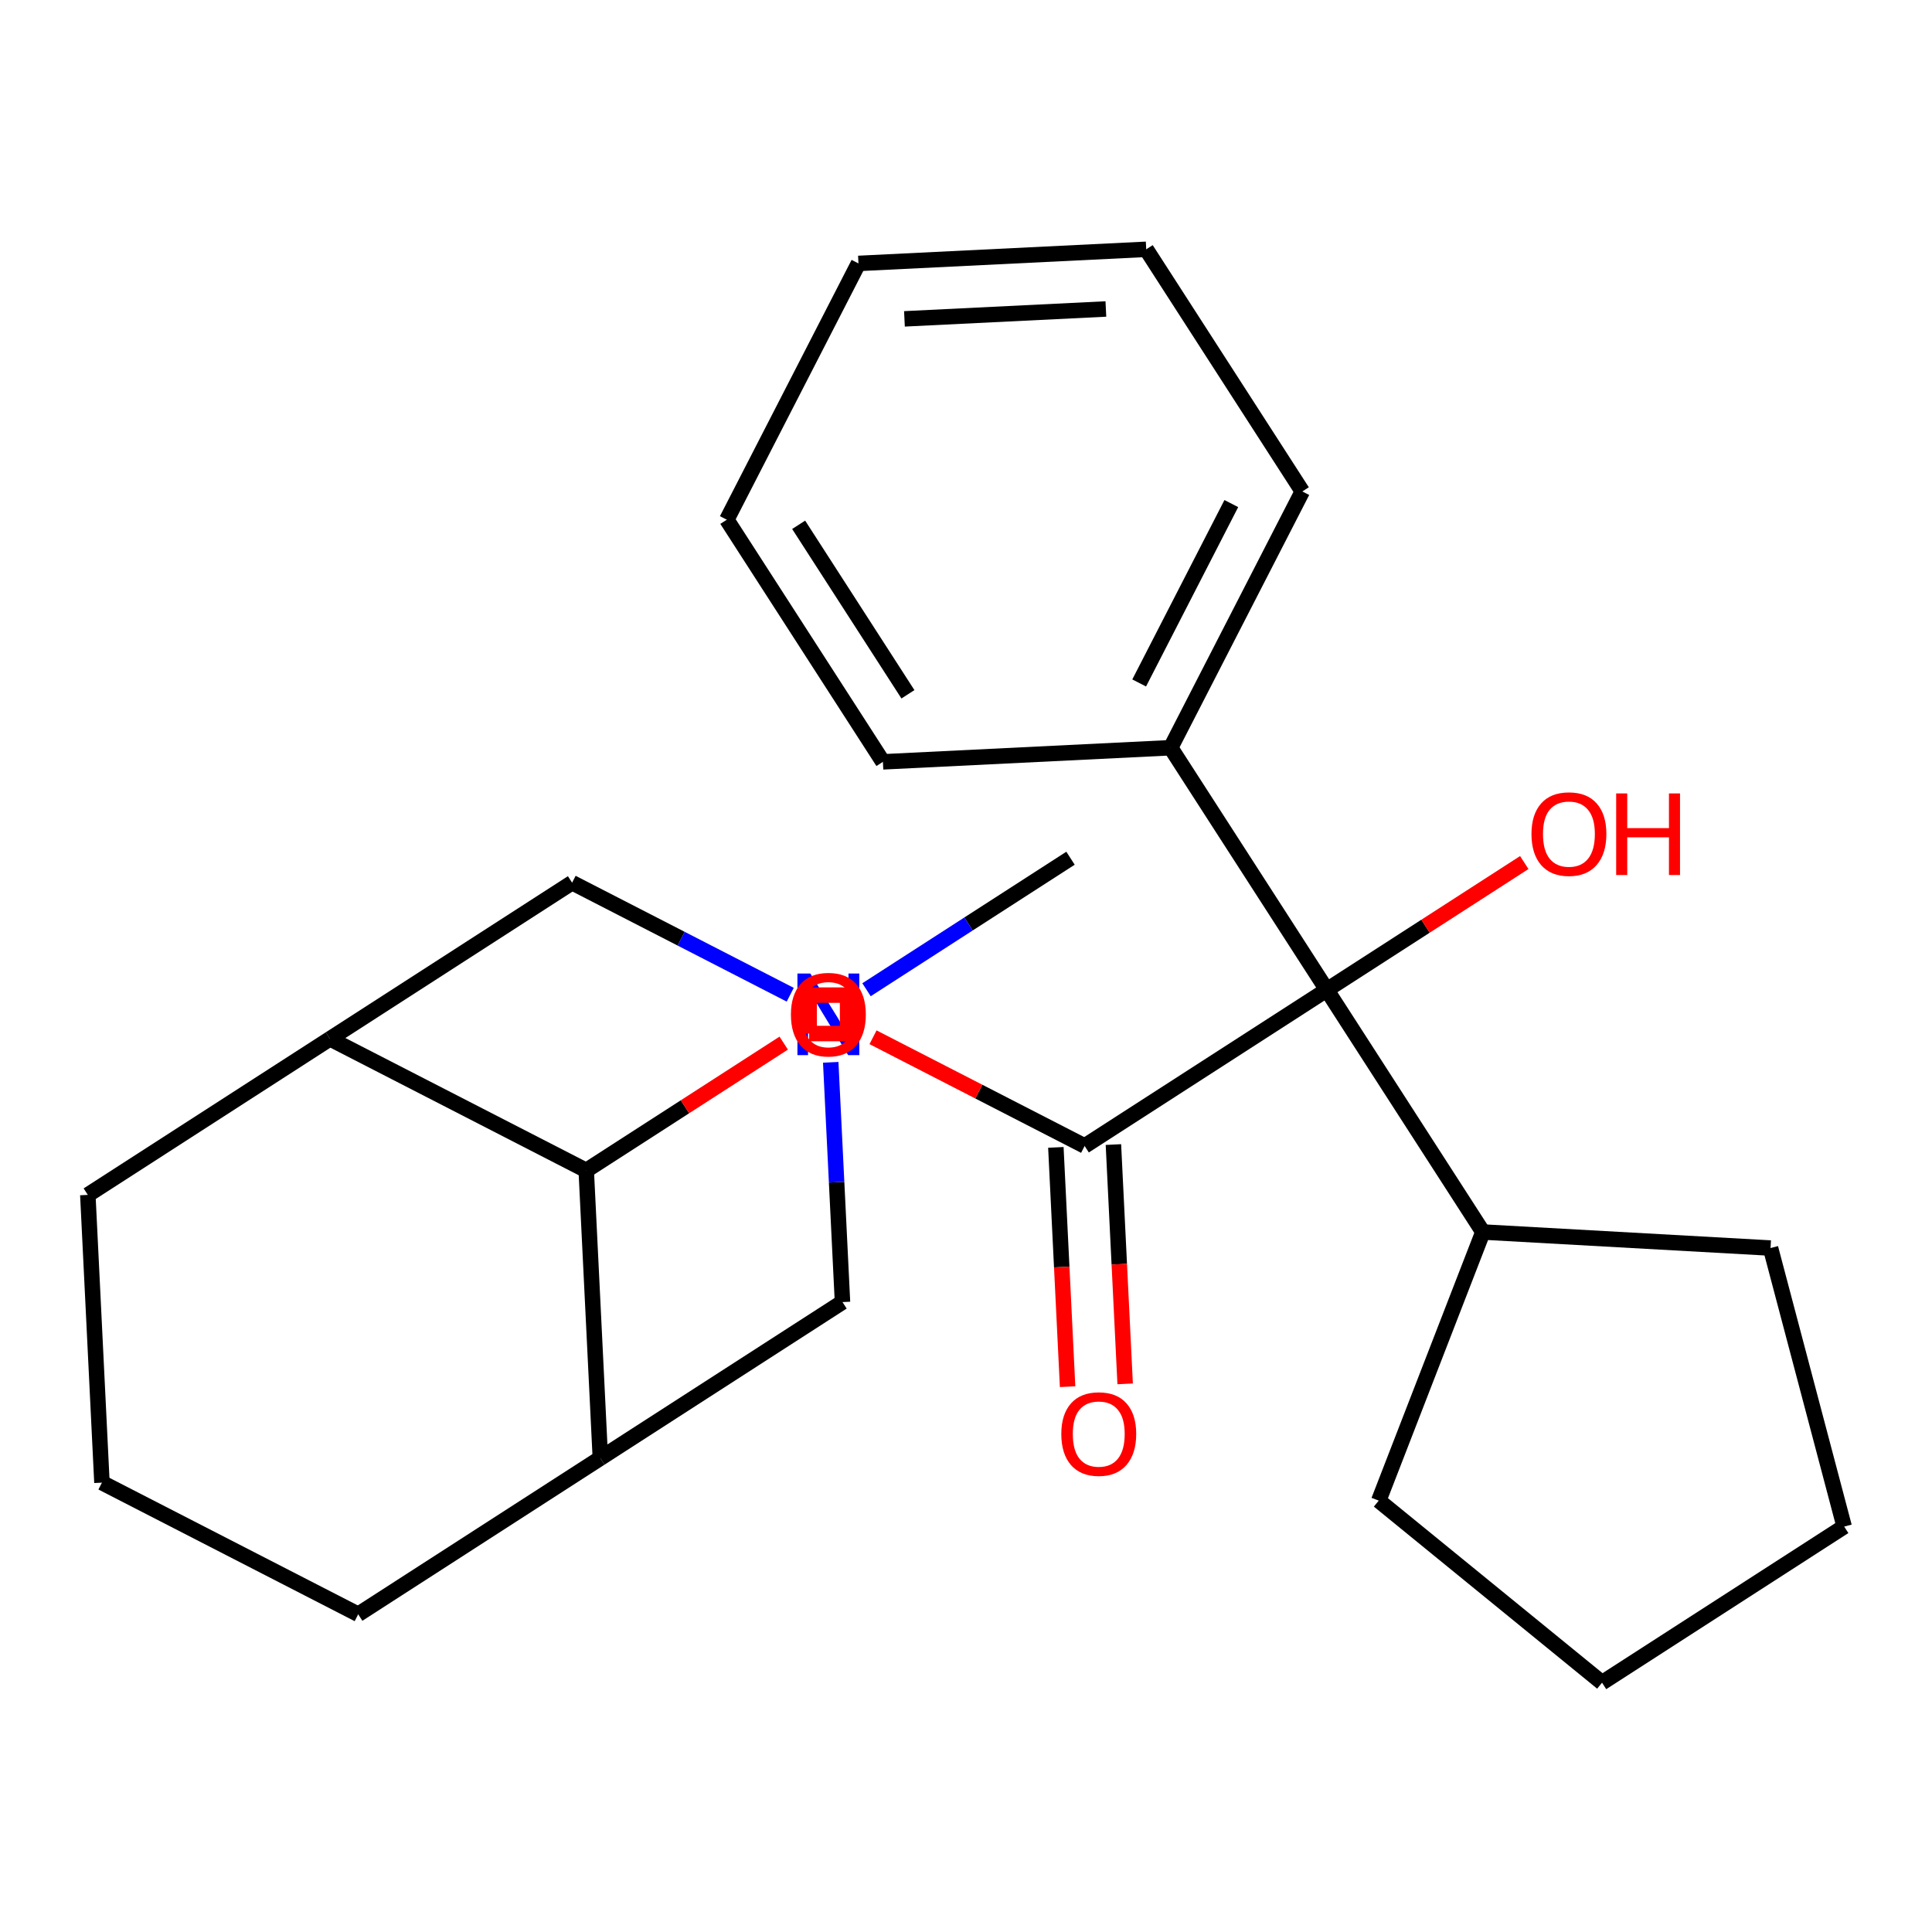 <?xml version='1.0' encoding='iso-8859-1'?>
<svg version='1.1' baseProfile='full'
              xmlns='http://www.w3.org/2000/svg'
                      xmlns:rdkit='http://www.rdkit.org/xml'
                      xmlns:xlink='http://www.w3.org/1999/xlink'
                  xml:space='preserve'
width='250px' height='250px' viewBox='0 0 250 250'>
<!-- END OF HEADER -->
<rect style='opacity:1.0;fill:#FFFFFF;stroke:none' width='250' height='250' x='0' y='0'> </rect>
<path class='bond-0 atom-0 atom-22' d='M 138.524,111.053 L 125.325,119.562' style='fill:none;fill-rule:evenodd;stroke:#000000;stroke-width:2.0px;stroke-linecap:butt;stroke-linejoin:miter;stroke-opacity:1' />
<path class='bond-0 atom-0 atom-22' d='M 125.325,119.562 L 112.127,128.071' style='fill:none;fill-rule:evenodd;stroke:#0000FF;stroke-width:2.0px;stroke-linecap:butt;stroke-linejoin:miter;stroke-opacity:1' />
<path class='bond-1 atom-1 atom-2' d='M 111.084,34.088 L 148.32,32.261' style='fill:none;fill-rule:evenodd;stroke:#000000;stroke-width:2.0px;stroke-linecap:butt;stroke-linejoin:miter;stroke-opacity:1' />
<path class='bond-1 atom-1 atom-2' d='M 117.035,41.261 L 143.1,39.982' style='fill:none;fill-rule:evenodd;stroke:#000000;stroke-width:2.0px;stroke-linecap:butt;stroke-linejoin:miter;stroke-opacity:1' />
<path class='bond-2 atom-1 atom-3' d='M 111.084,34.088 L 94.049,67.249' style='fill:none;fill-rule:evenodd;stroke:#000000;stroke-width:2.0px;stroke-linecap:butt;stroke-linejoin:miter;stroke-opacity:1' />
<path class='bond-3 atom-2 atom-9' d='M 148.32,32.261 L 168.52,63.594' style='fill:none;fill-rule:evenodd;stroke:#000000;stroke-width:2.0px;stroke-linecap:butt;stroke-linejoin:miter;stroke-opacity:1' />
<path class='bond-4 atom-3 atom-10' d='M 94.049,67.249 L 114.249,98.582' style='fill:none;fill-rule:evenodd;stroke:#000000;stroke-width:2.0px;stroke-linecap:butt;stroke-linejoin:miter;stroke-opacity:1' />
<path class='bond-4 atom-3 atom-10' d='M 103.345,67.909 L 117.486,89.842' style='fill:none;fill-rule:evenodd;stroke:#000000;stroke-width:2.0px;stroke-linecap:butt;stroke-linejoin:miter;stroke-opacity:1' />
<path class='bond-5 atom-4 atom-5' d='M 207.303,217.739 L 238.636,197.539' style='fill:none;fill-rule:evenodd;stroke:#000000;stroke-width:2.0px;stroke-linecap:butt;stroke-linejoin:miter;stroke-opacity:1' />
<path class='bond-6 atom-4 atom-11' d='M 207.303,217.739 L 178.409,194.181' style='fill:none;fill-rule:evenodd;stroke:#000000;stroke-width:2.0px;stroke-linecap:butt;stroke-linejoin:miter;stroke-opacity:1' />
<path class='bond-7 atom-5 atom-12' d='M 238.636,197.539 L 229.107,161.497' style='fill:none;fill-rule:evenodd;stroke:#000000;stroke-width:2.0px;stroke-linecap:butt;stroke-linejoin:miter;stroke-opacity:1' />
<path class='bond-8 atom-6 atom-7' d='M 13.191,191.854 L 11.364,154.618' style='fill:none;fill-rule:evenodd;stroke:#000000;stroke-width:2.0px;stroke-linecap:butt;stroke-linejoin:miter;stroke-opacity:1' />
<path class='bond-9 atom-6 atom-8' d='M 13.191,191.854 L 46.351,208.889' style='fill:none;fill-rule:evenodd;stroke:#000000;stroke-width:2.0px;stroke-linecap:butt;stroke-linejoin:miter;stroke-opacity:1' />
<path class='bond-10 atom-7 atom-15' d='M 11.364,154.618 L 42.697,134.418' style='fill:none;fill-rule:evenodd;stroke:#000000;stroke-width:2.0px;stroke-linecap:butt;stroke-linejoin:miter;stroke-opacity:1' />
<path class='bond-11 atom-8 atom-16' d='M 46.351,208.889 L 77.685,188.689' style='fill:none;fill-rule:evenodd;stroke:#000000;stroke-width:2.0px;stroke-linecap:butt;stroke-linejoin:miter;stroke-opacity:1' />
<path class='bond-12 atom-9 atom-17' d='M 168.52,63.594 L 151.485,96.755' style='fill:none;fill-rule:evenodd;stroke:#000000;stroke-width:2.0px;stroke-linecap:butt;stroke-linejoin:miter;stroke-opacity:1' />
<path class='bond-12 atom-9 atom-17' d='M 159.332,65.162 L 147.408,88.374' style='fill:none;fill-rule:evenodd;stroke:#000000;stroke-width:2.0px;stroke-linecap:butt;stroke-linejoin:miter;stroke-opacity:1' />
<path class='bond-13 atom-10 atom-17' d='M 114.249,98.582 L 151.485,96.755' style='fill:none;fill-rule:evenodd;stroke:#000000;stroke-width:2.0px;stroke-linecap:butt;stroke-linejoin:miter;stroke-opacity:1' />
<path class='bond-14 atom-11 atom-18' d='M 178.409,194.181 L 191.885,159.422' style='fill:none;fill-rule:evenodd;stroke:#000000;stroke-width:2.0px;stroke-linecap:butt;stroke-linejoin:miter;stroke-opacity:1' />
<path class='bond-15 atom-12 atom-18' d='M 229.107,161.497 L 191.885,159.422' style='fill:none;fill-rule:evenodd;stroke:#000000;stroke-width:2.0px;stroke-linecap:butt;stroke-linejoin:miter;stroke-opacity:1' />
<path class='bond-16 atom-13 atom-15' d='M 74.03,114.218 L 42.697,134.418' style='fill:none;fill-rule:evenodd;stroke:#000000;stroke-width:2.0px;stroke-linecap:butt;stroke-linejoin:miter;stroke-opacity:1' />
<path class='bond-17 atom-13 atom-22' d='M 74.03,114.218 L 88.143,121.468' style='fill:none;fill-rule:evenodd;stroke:#000000;stroke-width:2.0px;stroke-linecap:butt;stroke-linejoin:miter;stroke-opacity:1' />
<path class='bond-17 atom-13 atom-22' d='M 88.143,121.468 L 102.255,128.717' style='fill:none;fill-rule:evenodd;stroke:#0000FF;stroke-width:2.0px;stroke-linecap:butt;stroke-linejoin:miter;stroke-opacity:1' />
<path class='bond-18 atom-14 atom-16' d='M 109.018,168.489 L 77.685,188.689' style='fill:none;fill-rule:evenodd;stroke:#000000;stroke-width:2.0px;stroke-linecap:butt;stroke-linejoin:miter;stroke-opacity:1' />
<path class='bond-19 atom-14 atom-22' d='M 109.018,168.489 L 108.257,152.976' style='fill:none;fill-rule:evenodd;stroke:#000000;stroke-width:2.0px;stroke-linecap:butt;stroke-linejoin:miter;stroke-opacity:1' />
<path class='bond-19 atom-14 atom-22' d='M 108.257,152.976 L 107.496,137.464' style='fill:none;fill-rule:evenodd;stroke:#0000FF;stroke-width:2.0px;stroke-linecap:butt;stroke-linejoin:miter;stroke-opacity:1' />
<path class='bond-20 atom-15 atom-19' d='M 42.697,134.418 L 75.858,151.453' style='fill:none;fill-rule:evenodd;stroke:#000000;stroke-width:2.0px;stroke-linecap:butt;stroke-linejoin:miter;stroke-opacity:1' />
<path class='bond-21 atom-16 atom-19' d='M 77.685,188.689 L 75.858,151.453' style='fill:none;fill-rule:evenodd;stroke:#000000;stroke-width:2.0px;stroke-linecap:butt;stroke-linejoin:miter;stroke-opacity:1' />
<path class='bond-22 atom-17 atom-21' d='M 151.485,96.755 L 171.685,128.088' style='fill:none;fill-rule:evenodd;stroke:#000000;stroke-width:2.0px;stroke-linecap:butt;stroke-linejoin:miter;stroke-opacity:1' />
<path class='bond-23 atom-18 atom-21' d='M 191.885,159.422 L 171.685,128.088' style='fill:none;fill-rule:evenodd;stroke:#000000;stroke-width:2.0px;stroke-linecap:butt;stroke-linejoin:miter;stroke-opacity:1' />
<path class='bond-24 atom-19 atom-25' d='M 75.858,151.453 L 88.635,143.216' style='fill:none;fill-rule:evenodd;stroke:#000000;stroke-width:2.0px;stroke-linecap:butt;stroke-linejoin:miter;stroke-opacity:1' />
<path class='bond-24 atom-19 atom-25' d='M 88.635,143.216 L 101.412,134.978' style='fill:none;fill-rule:evenodd;stroke:#FF0000;stroke-width:2.0px;stroke-linecap:butt;stroke-linejoin:miter;stroke-opacity:1' />
<path class='bond-25 atom-20 atom-21' d='M 140.351,148.289 L 171.685,128.088' style='fill:none;fill-rule:evenodd;stroke:#000000;stroke-width:2.0px;stroke-linecap:butt;stroke-linejoin:miter;stroke-opacity:1' />
<path class='bond-26 atom-20 atom-23' d='M 136.628,148.471 L 137.388,163.954' style='fill:none;fill-rule:evenodd;stroke:#000000;stroke-width:2.0px;stroke-linecap:butt;stroke-linejoin:miter;stroke-opacity:1' />
<path class='bond-26 atom-20 atom-23' d='M 137.388,163.954 L 138.147,179.436' style='fill:none;fill-rule:evenodd;stroke:#FF0000;stroke-width:2.0px;stroke-linecap:butt;stroke-linejoin:miter;stroke-opacity:1' />
<path class='bond-26 atom-20 atom-23' d='M 144.075,148.106 L 144.835,163.588' style='fill:none;fill-rule:evenodd;stroke:#000000;stroke-width:2.0px;stroke-linecap:butt;stroke-linejoin:miter;stroke-opacity:1' />
<path class='bond-26 atom-20 atom-23' d='M 144.835,163.588 L 145.594,179.071' style='fill:none;fill-rule:evenodd;stroke:#FF0000;stroke-width:2.0px;stroke-linecap:butt;stroke-linejoin:miter;stroke-opacity:1' />
<path class='bond-27 atom-20 atom-25' d='M 140.351,148.289 L 126.66,141.255' style='fill:none;fill-rule:evenodd;stroke:#000000;stroke-width:2.0px;stroke-linecap:butt;stroke-linejoin:miter;stroke-opacity:1' />
<path class='bond-27 atom-20 atom-25' d='M 126.66,141.255 L 112.969,134.222' style='fill:none;fill-rule:evenodd;stroke:#FF0000;stroke-width:2.0px;stroke-linecap:butt;stroke-linejoin:miter;stroke-opacity:1' />
<path class='bond-28 atom-21 atom-24' d='M 171.685,128.088 L 184.462,119.851' style='fill:none;fill-rule:evenodd;stroke:#000000;stroke-width:2.0px;stroke-linecap:butt;stroke-linejoin:miter;stroke-opacity:1' />
<path class='bond-28 atom-21 atom-24' d='M 184.462,119.851 L 197.24,111.613' style='fill:none;fill-rule:evenodd;stroke:#FF0000;stroke-width:2.0px;stroke-linecap:butt;stroke-linejoin:miter;stroke-opacity:1' />
<path  class='atom-22' d='M 104.857 125.974
L 108.317 131.566
Q 108.66 132.118, 109.211 133.117
Q 109.763 134.116, 109.793 134.176
L 109.793 125.974
L 111.195 125.974
L 111.195 136.532
L 109.748 136.532
L 106.035 130.418
Q 105.603 129.702, 105.14 128.882
Q 104.693 128.062, 104.559 127.808
L 104.559 136.532
L 103.187 136.532
L 103.187 125.974
L 104.857 125.974
' fill='#0000FF'/>
<path  class='atom-23' d='M 137.332 185.554
Q 137.332 183.019, 138.585 181.602
Q 139.837 180.186, 142.179 180.186
Q 144.52 180.186, 145.772 181.602
Q 147.025 183.019, 147.025 185.554
Q 147.025 188.119, 145.757 189.58
Q 144.49 191.027, 142.179 191.027
Q 139.852 191.027, 138.585 189.58
Q 137.332 188.134, 137.332 185.554
M 142.179 189.834
Q 143.789 189.834, 144.654 188.76
Q 145.534 187.671, 145.534 185.554
Q 145.534 183.481, 144.654 182.437
Q 143.789 181.378, 142.179 181.378
Q 140.568 181.378, 139.688 182.422
Q 138.823 183.466, 138.823 185.554
Q 138.823 187.686, 139.688 188.76
Q 140.568 189.834, 142.179 189.834
' fill='#FF0000'/>
<path  class='atom-24' d='M 198.172 107.918
Q 198.172 105.383, 199.424 103.966
Q 200.677 102.55, 203.018 102.55
Q 205.359 102.55, 206.612 103.966
Q 207.864 105.383, 207.864 107.918
Q 207.864 110.483, 206.597 111.944
Q 205.329 113.391, 203.018 113.391
Q 200.692 113.391, 199.424 111.944
Q 198.172 110.498, 198.172 107.918
M 203.018 112.198
Q 204.629 112.198, 205.493 111.124
Q 206.373 110.036, 206.373 107.918
Q 206.373 105.845, 205.493 104.801
Q 204.629 103.743, 203.018 103.743
Q 201.407 103.743, 200.528 104.786
Q 199.663 105.83, 199.663 107.918
Q 199.663 110.05, 200.528 111.124
Q 201.407 112.198, 203.018 112.198
' fill='#FF0000'/>
<path  class='atom-24' d='M 209.132 102.669
L 210.564 102.669
L 210.564 107.158
L 215.962 107.158
L 215.962 102.669
L 217.393 102.669
L 217.393 113.227
L 215.962 113.227
L 215.962 108.35
L 210.564 108.35
L 210.564 113.227
L 209.132 113.227
L 209.132 102.669
' fill='#FF0000'/>
<path  class='atom-25' d='M 102.344 131.283
Q 102.344 128.748, 103.597 127.331
Q 104.85 125.915, 107.191 125.915
Q 109.532 125.915, 110.785 127.331
Q 112.037 128.748, 112.037 131.283
Q 112.037 133.848, 110.77 135.309
Q 109.502 136.756, 107.191 136.756
Q 104.865 136.756, 103.597 135.309
Q 102.344 133.863, 102.344 131.283
M 107.191 135.563
Q 108.801 135.563, 109.666 134.489
Q 110.546 133.4, 110.546 131.283
Q 110.546 129.21, 109.666 128.166
Q 108.801 127.108, 107.191 127.108
Q 105.58 127.108, 104.7 128.151
Q 103.836 129.195, 103.836 131.283
Q 103.836 133.415, 104.7 134.489
Q 105.58 135.563, 107.191 135.563
' fill='#FF0000'/>
<path d='M 104.705,133.739 L 104.705,128.768 L 109.676,128.768 L 109.676,133.739 L 104.705,133.739' style='fill:none;stroke:#FF0000;stroke-width:2.0px;stroke-linecap:butt;stroke-linejoin:miter;stroke-opacity:1;' />
</svg>
